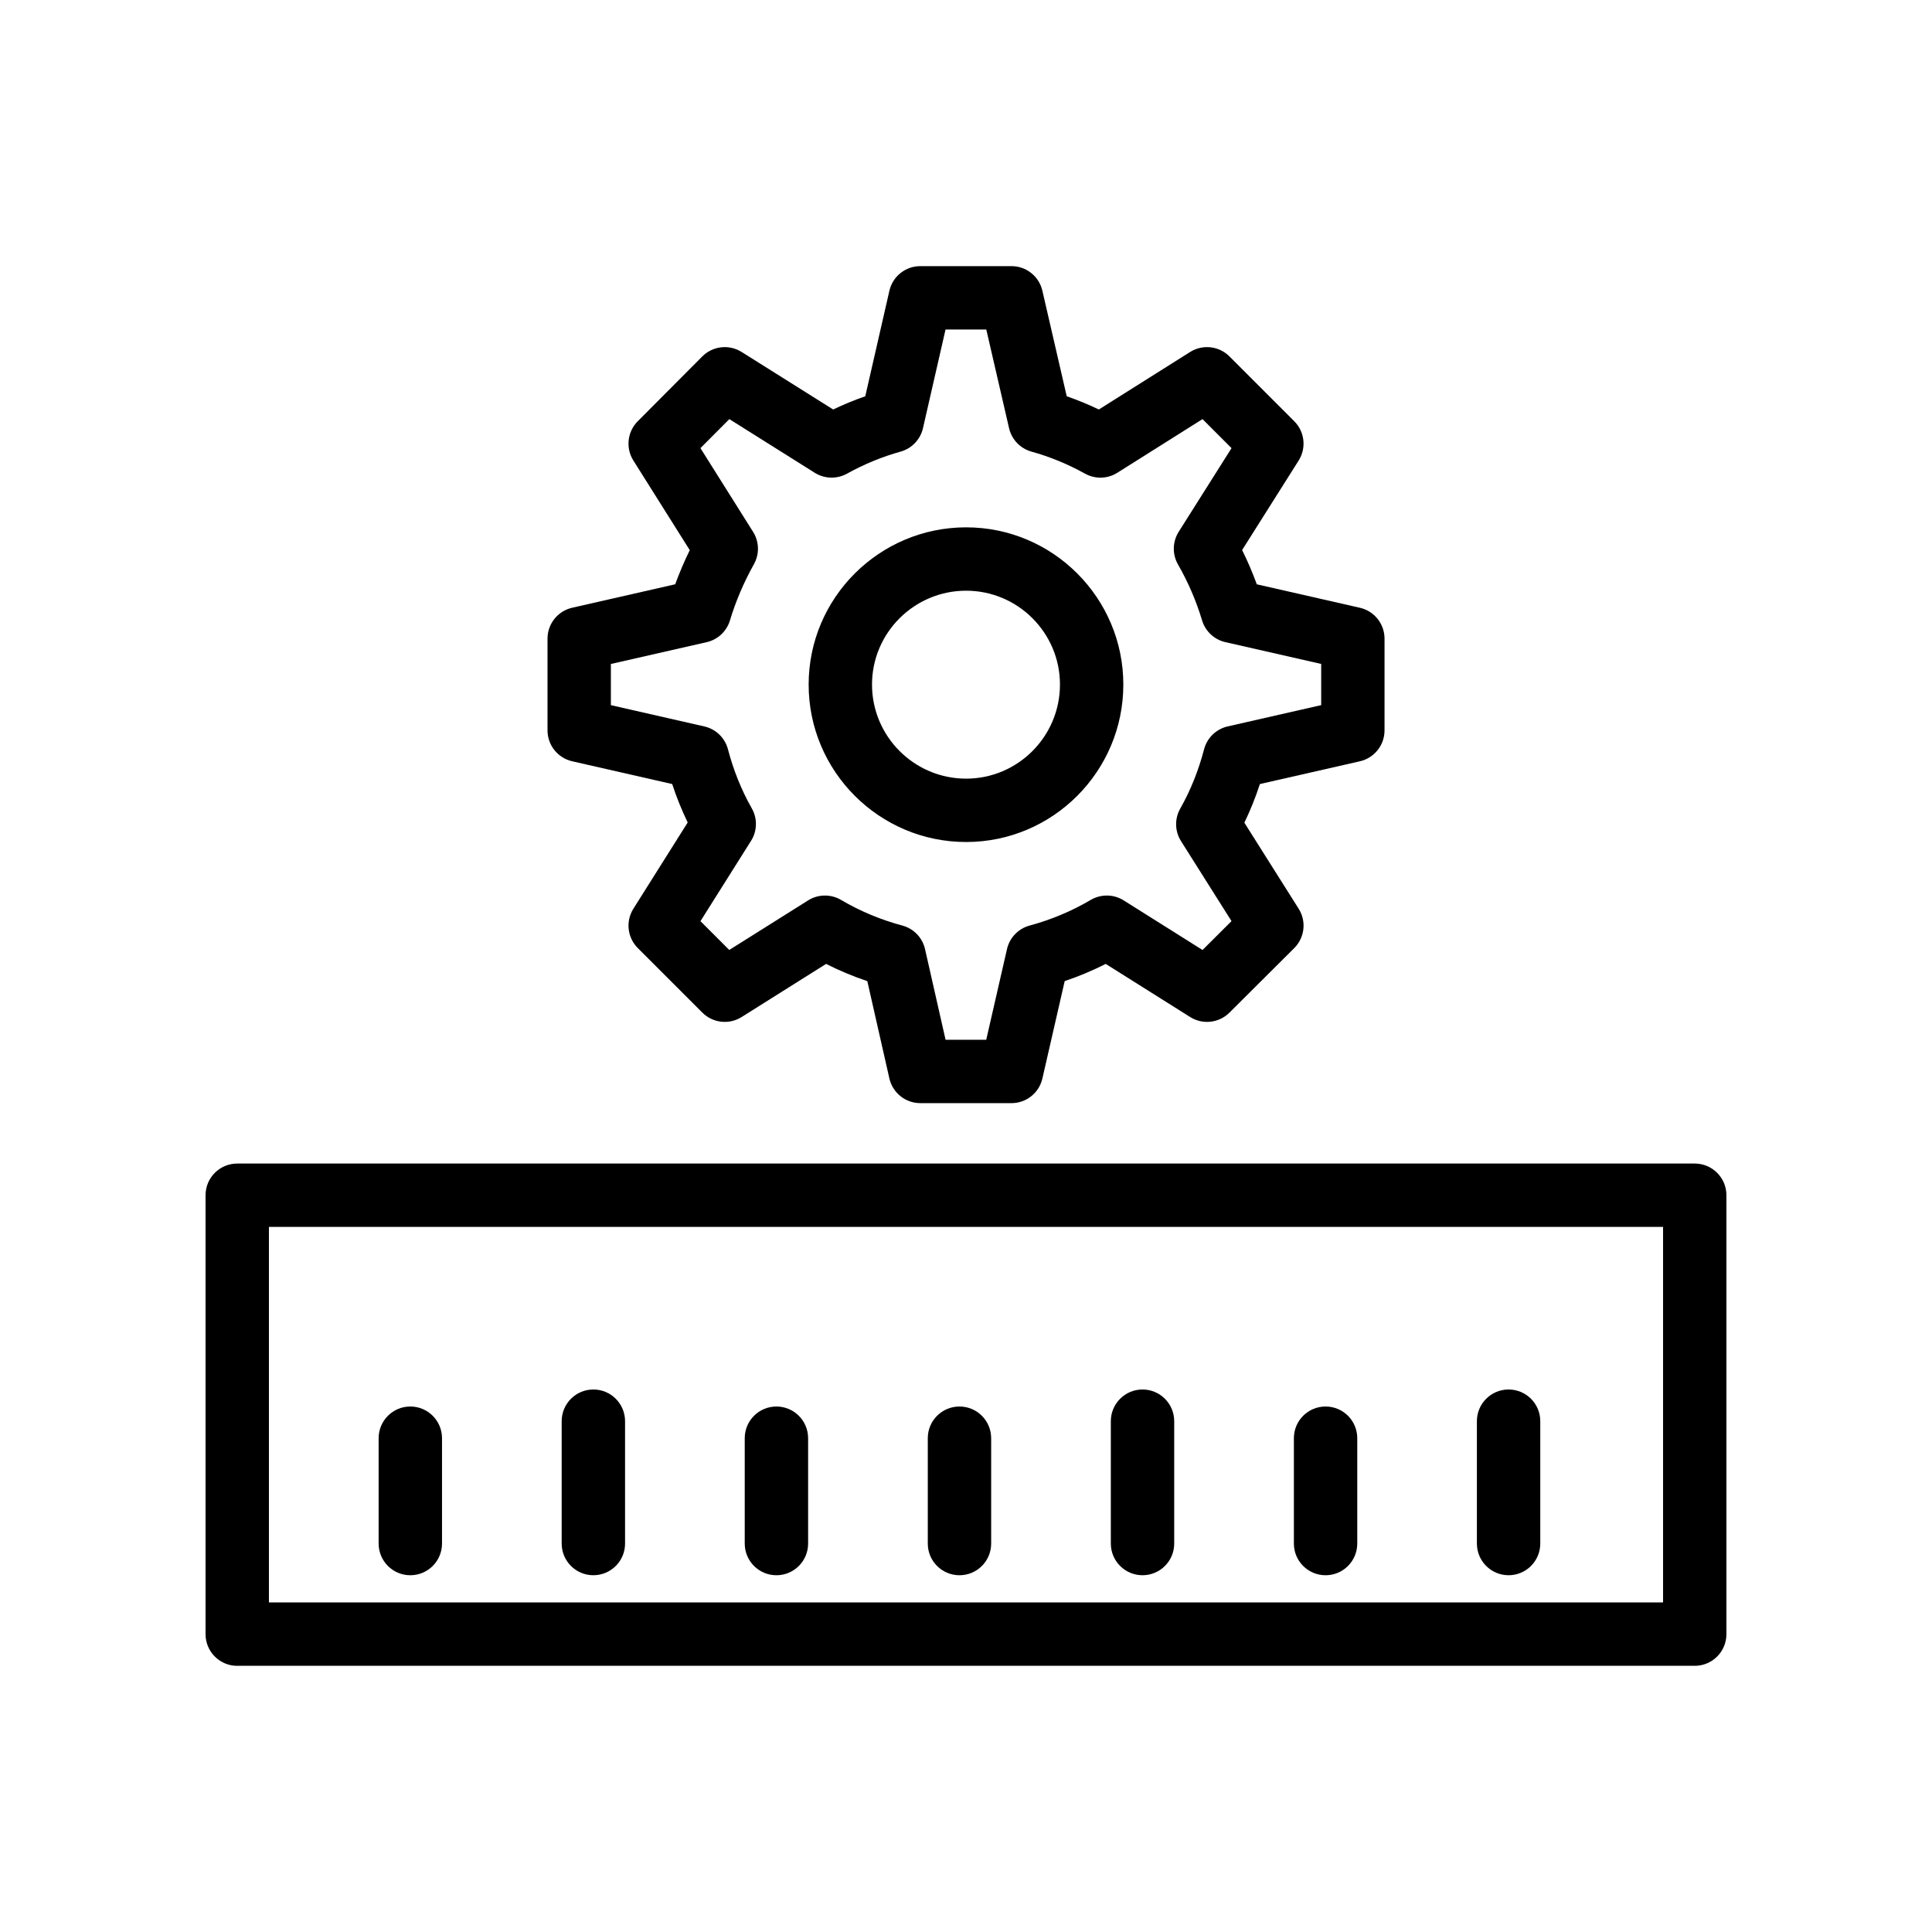 <?xml version="1.0" encoding="UTF-8"?>
<!-- Uploaded to: ICON Repo, www.svgrepo.com, Generator: ICON Repo Mixer Tools -->
<svg fill="#000000" width="800px" height="800px" version="1.1" viewBox="144 144 512 512" xmlns="http://www.w3.org/2000/svg">
 <g>
  <path d="m206.87 585.46h386.25c4.641 0 8.398-3.758 8.398-8.398v-116.31c0-4.637-3.754-8.398-8.398-8.398h-386.25c-4.641 0-8.398 3.758-8.398 8.398v116.32c0.004 4.637 3.758 8.395 8.398 8.395zm8.398-116.32h369.46v99.523h-369.46z"/>
  <path d="m495.29 516.74c-4.641 0-8.398 3.758-8.398 8.398v27.918c0 4.637 3.754 8.398 8.398 8.398 4.641 0 8.398-3.758 8.398-8.398v-27.918c0-4.641-3.754-8.398-8.398-8.398z"/>
  <path d="m446.78 512.23c-4.641 0-8.398 3.758-8.398 8.398v32.426c0 4.637 3.754 8.398 8.398 8.398 4.641 0 8.398-3.758 8.398-8.398v-32.426c-0.004-4.637-3.758-8.398-8.398-8.398z"/>
  <path d="m543.79 512.23c-4.641 0-8.398 3.758-8.398 8.398v32.426c0 4.637 3.754 8.398 8.398 8.398 4.641 0 8.398-3.758 8.398-8.398v-32.426c0-4.637-3.758-8.398-8.398-8.398z"/>
  <path d="m398.27 516.74c-4.641 0-8.398 3.758-8.398 8.398v27.918c0 4.637 3.754 8.398 8.398 8.398 4.641 0 8.398-3.758 8.398-8.398v-27.918c-0.004-4.641-3.758-8.398-8.398-8.398z"/>
  <path d="m349.76 516.74c-4.641 0-8.398 3.758-8.398 8.398v27.918c0 4.637 3.754 8.398 8.398 8.398 4.641 0 8.398-3.758 8.398-8.398v-27.918c-0.004-4.641-3.758-8.398-8.398-8.398z"/>
  <path d="m301.25 512.23c-4.641 0-8.398 3.758-8.398 8.398v32.426c0 4.637 3.754 8.398 8.398 8.398 4.641 0 8.398-3.758 8.398-8.398v-32.426c0-4.637-3.758-8.398-8.398-8.398z"/>
  <path d="m252.74 516.74c-4.641 0-8.398 3.758-8.398 8.398v27.918c0 4.637 3.754 8.398 8.398 8.398 4.641 0 8.398-3.758 8.398-8.398v-27.918c0-4.641-3.758-8.398-8.398-8.398z"/>
  <path d="m504.38 345.75c3.82-0.871 6.535-4.269 6.535-8.188v-24.312c0-3.918-2.715-7.32-6.535-8.188l-27.312-6.215c-1.133-3.094-2.426-6.125-3.894-9.078l14.98-23.715c2.09-3.32 1.617-7.648-1.164-10.422l-17.18-17.184c-2.762-2.773-7.102-3.254-10.414-1.168l-24.191 15.238c-2.789-1.332-5.633-2.504-8.512-3.504l-6.453-27.973c-0.879-3.812-4.273-6.512-8.184-6.512h-24.172c-3.918 0-7.312 2.707-8.184 6.523l-6.394 27.965c-2.879 1-5.723 2.168-8.504 3.504l-24.266-15.246c-3.32-2.082-7.641-1.598-10.422 1.184l-17.113 17.184c-2.754 2.773-3.238 7.086-1.156 10.398l14.949 23.754c-1.453 2.969-2.738 5.988-3.856 9.047l-27.305 6.215c-3.82 0.871-6.535 4.269-6.535 8.188v24.312c0 3.918 2.715 7.32 6.535 8.188l26.504 6.035c1.148 3.508 2.527 6.91 4.109 10.184l-14.398 22.867c-2.082 3.316-1.598 7.637 1.172 10.41l17.113 17.113c2.781 2.777 7.094 3.254 10.406 1.172l22.387-14.082c3.508 1.781 7.16 3.305 10.922 4.566l5.848 25.793c0.871 3.824 4.273 6.539 8.191 6.539h24.172c3.918 0 7.312-2.707 8.184-6.523l5.914-25.816c3.738-1.262 7.371-2.789 10.875-4.555l22.379 14.078c3.305 2.082 7.617 1.598 10.398-1.16l17.18-17.113c2.781-2.777 3.273-7.109 1.172-10.43l-14.391-22.801c1.582-3.281 2.961-6.699 4.117-10.242zm-47.402 21.148 13.383 21.207-7.676 7.652-20.895-13.141c-2.656-1.676-6.035-1.715-8.742-0.129-5.012 2.961-10.465 5.246-16.188 6.797-3 0.812-5.305 3.207-5.996 6.231l-5.504 24.039h-10.773l-5.441-24.02c-0.688-3.039-3.008-5.449-6.019-6.254-5.75-1.543-11.211-3.824-16.234-6.793-2.707-1.582-6.086-1.551-8.742 0.129l-20.887 13.133-7.633-7.633 13.406-21.289c1.648-2.617 1.723-5.93 0.188-8.617-2.731-4.82-4.856-10.082-6.305-15.633-0.797-3.035-3.207-5.371-6.266-6.066l-24.766-5.641v-10.914l25.379-5.777c2.945-0.672 5.305-2.871 6.176-5.762 1.535-5.09 3.672-10.102 6.356-14.906 1.5-2.68 1.41-5.965-0.223-8.566l-13.953-22.188 7.66-7.691 22.633 14.223c2.582 1.633 5.871 1.707 8.535 0.238 4.574-2.535 9.355-4.5 14.203-5.844 2.977-0.824 5.258-3.215 5.945-6.219l5.977-26.141h10.801l6.035 26.152c0.695 3 2.977 5.383 5.945 6.207 4.848 1.34 9.625 3.309 14.203 5.844 2.68 1.477 5.945 1.398 8.543-0.242l22.574-14.223 7.691 7.695-14.004 22.168c-1.656 2.629-1.73 5.957-0.188 8.656 2.723 4.75 4.805 9.602 6.387 14.828 0.871 2.891 3.231 5.09 6.176 5.762l25.387 5.777v10.914l-24.773 5.641c-3.059 0.695-5.469 3.035-6.266 6.066-1.469 5.629-3.59 10.914-6.305 15.699-1.535 2.695-1.461 6.012 0.195 8.629z"/>
  <path d="m400.03 283.75c-23.008 0-41.73 18.691-41.73 41.664 0 23.008 18.719 41.727 41.73 41.727 22.977 0 41.664-18.715 41.664-41.727 0-22.973-18.688-41.664-41.664-41.664zm0 66.598c-13.75 0-24.938-11.184-24.938-24.934 0-13.715 11.184-24.871 24.938-24.871 13.711 0 24.871 11.156 24.871 24.871 0 13.75-11.16 24.934-24.871 24.934z"/>
 </g>
</svg>